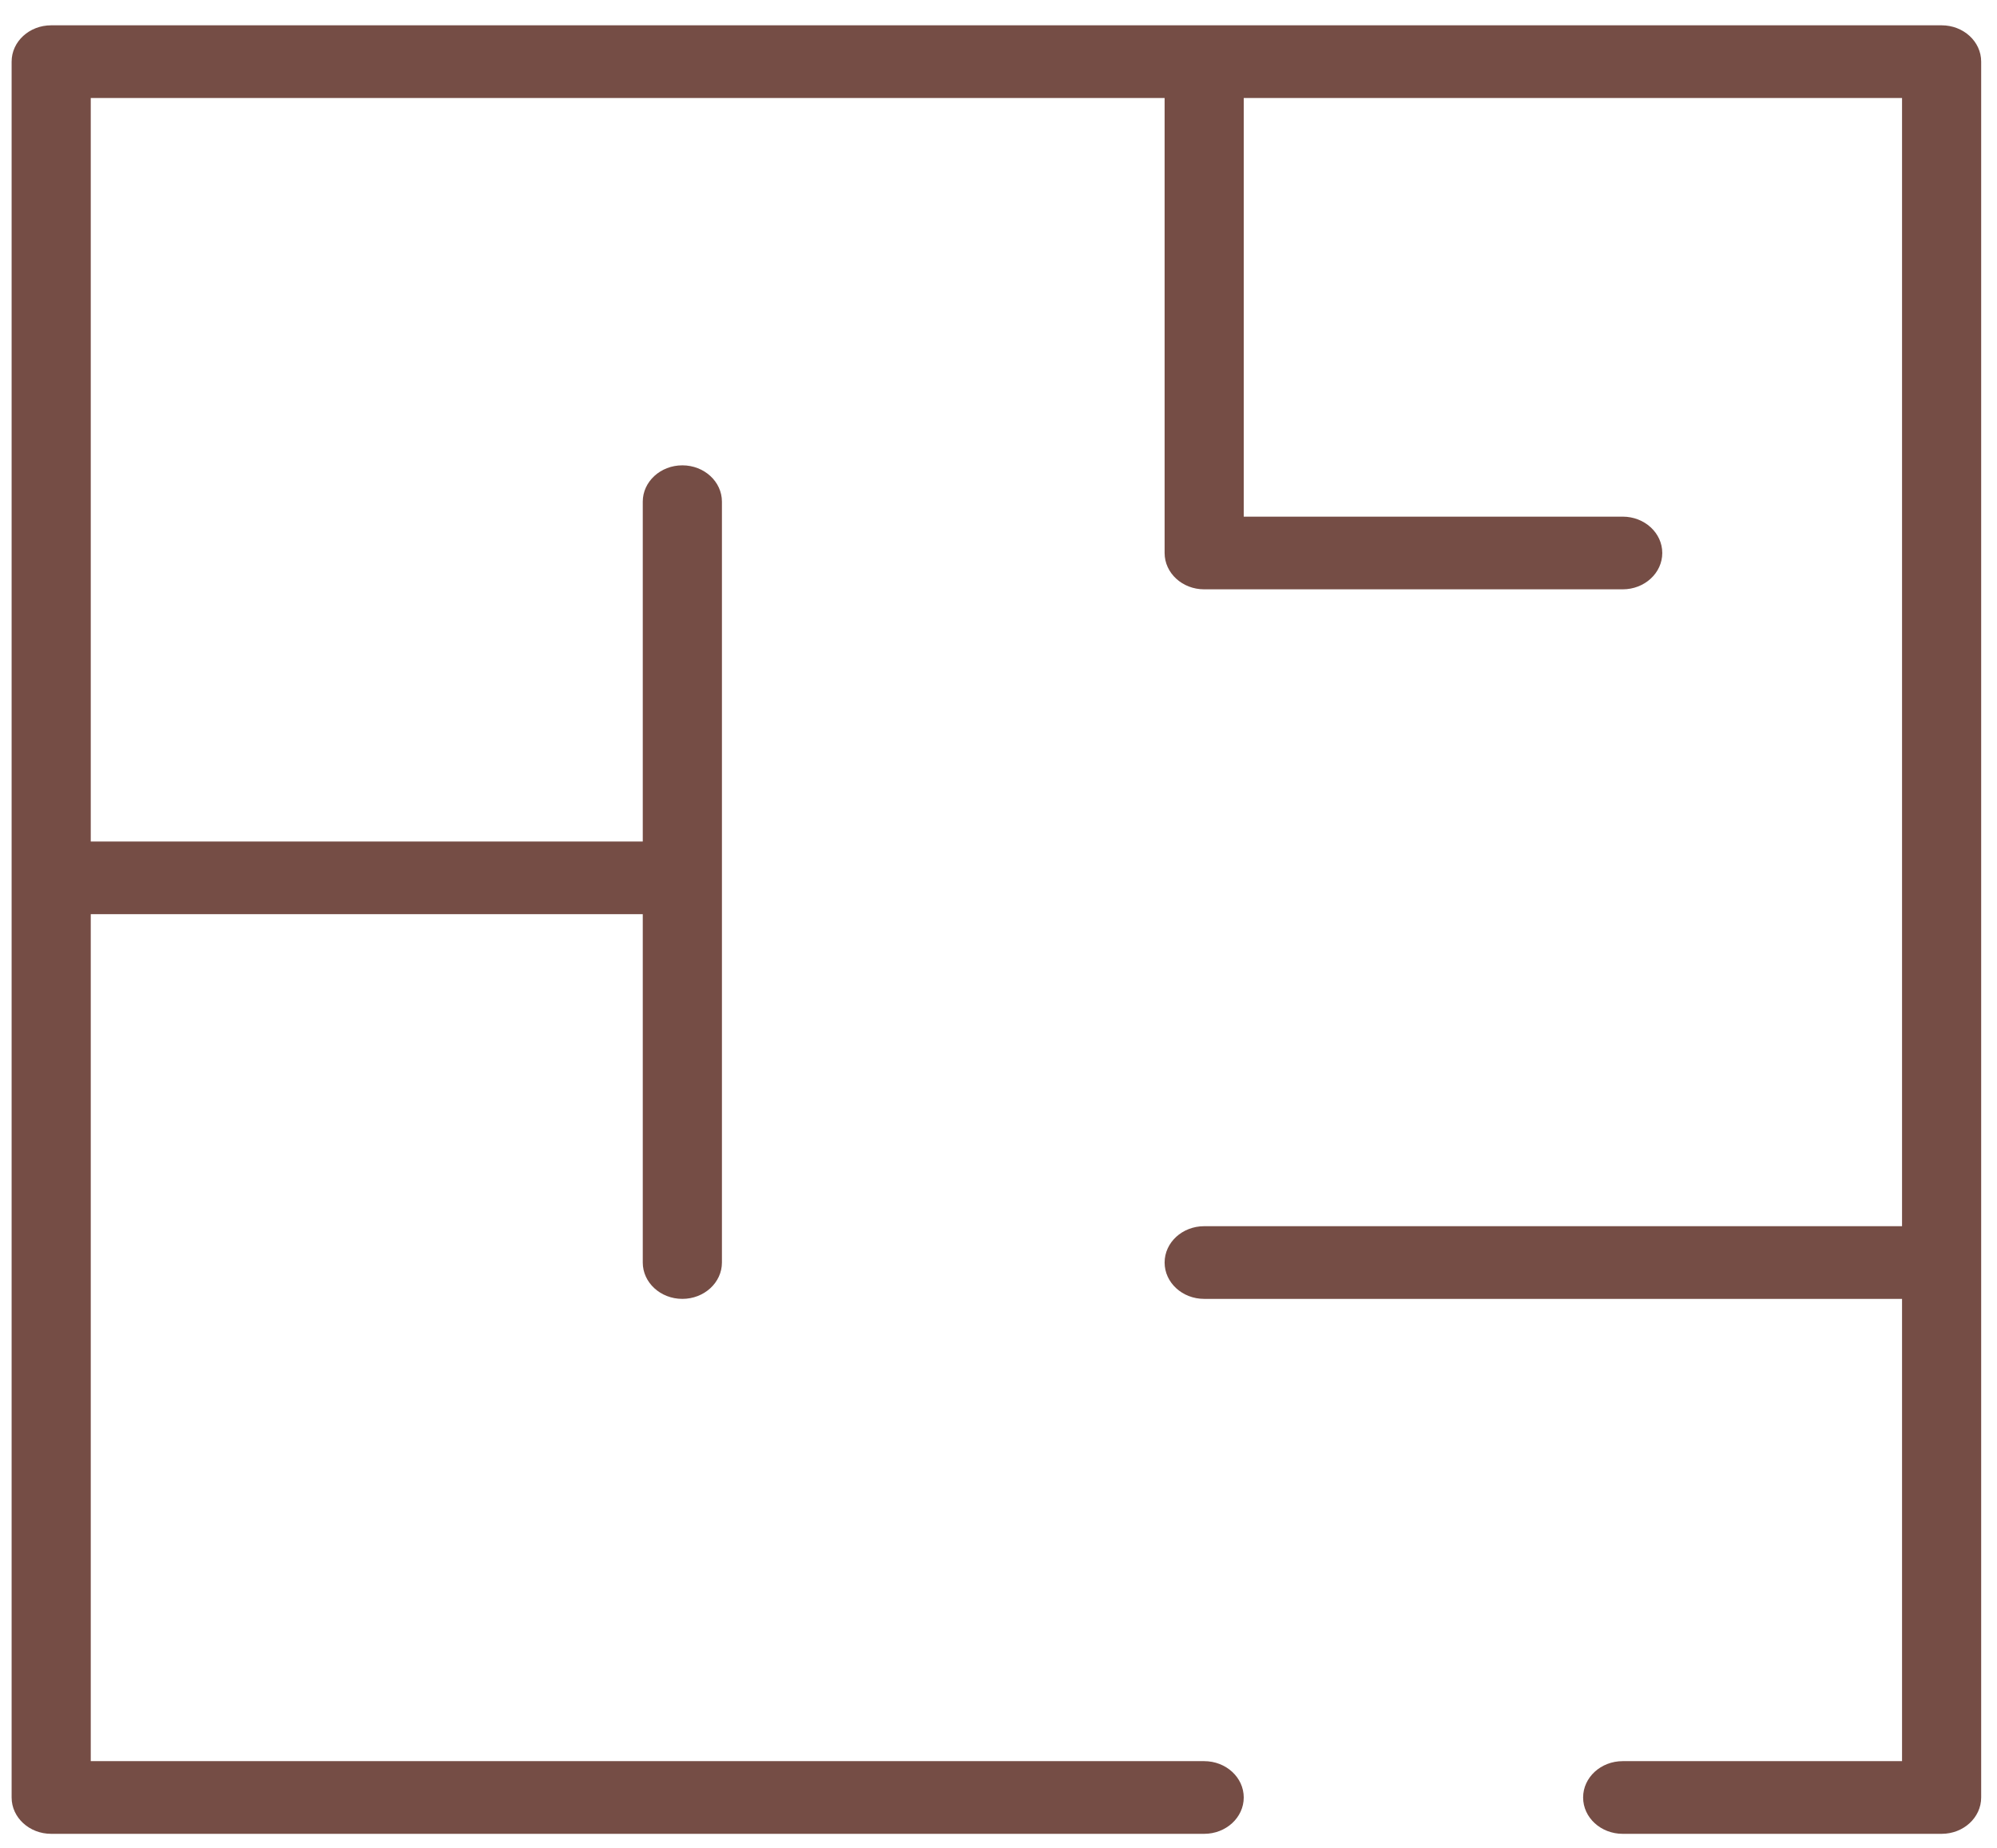 <svg width="67" height="62" viewBox="0 0 67 62" fill="none" xmlns="http://www.w3.org/2000/svg">
<g clip-path="url(#clip0)">
<path d="M65.142 0.849H1.717C0.984 0.849 0.39 1.394 0.39 2.068V60.294C0.39 60.967 0.984 61.513 1.717 61.513H40.4C41.133 61.513 41.728 60.967 41.728 60.294C41.728 59.621 41.133 59.075 40.4 59.075H3.045V30.665H21.565V42.35C21.565 43.023 22.16 43.569 22.893 43.569C23.626 43.569 24.221 43.023 24.221 42.35V16.828C24.221 16.155 23.626 15.609 22.893 15.609C22.16 15.609 21.565 16.155 21.565 16.828V28.227H3.045V3.287H39.073V18.549C39.073 19.222 39.667 19.768 40.4 19.768H54.442C55.175 19.768 55.77 19.222 55.77 18.549C55.77 17.876 55.175 17.33 54.442 17.33H41.728V3.287H63.814V41.131H40.4C39.667 41.131 39.073 41.677 39.073 42.35C39.073 43.023 39.667 43.569 40.4 43.569H63.814V59.075H54.442C53.709 59.075 53.114 59.621 53.114 60.294C53.114 60.968 53.709 61.513 54.442 61.513H65.142C65.875 61.513 66.469 60.968 66.469 60.294V2.068C66.47 1.394 65.875 0.849 65.142 0.849Z" fill="#592920" fill-opacity="0.83"/>
</g>
<defs>
<clipPath id="clip0">
<rect width="66.081" height="60.664" fill="white" transform="translate(0.387 0.849)"/>
</clipPath>
</defs>
</svg>
